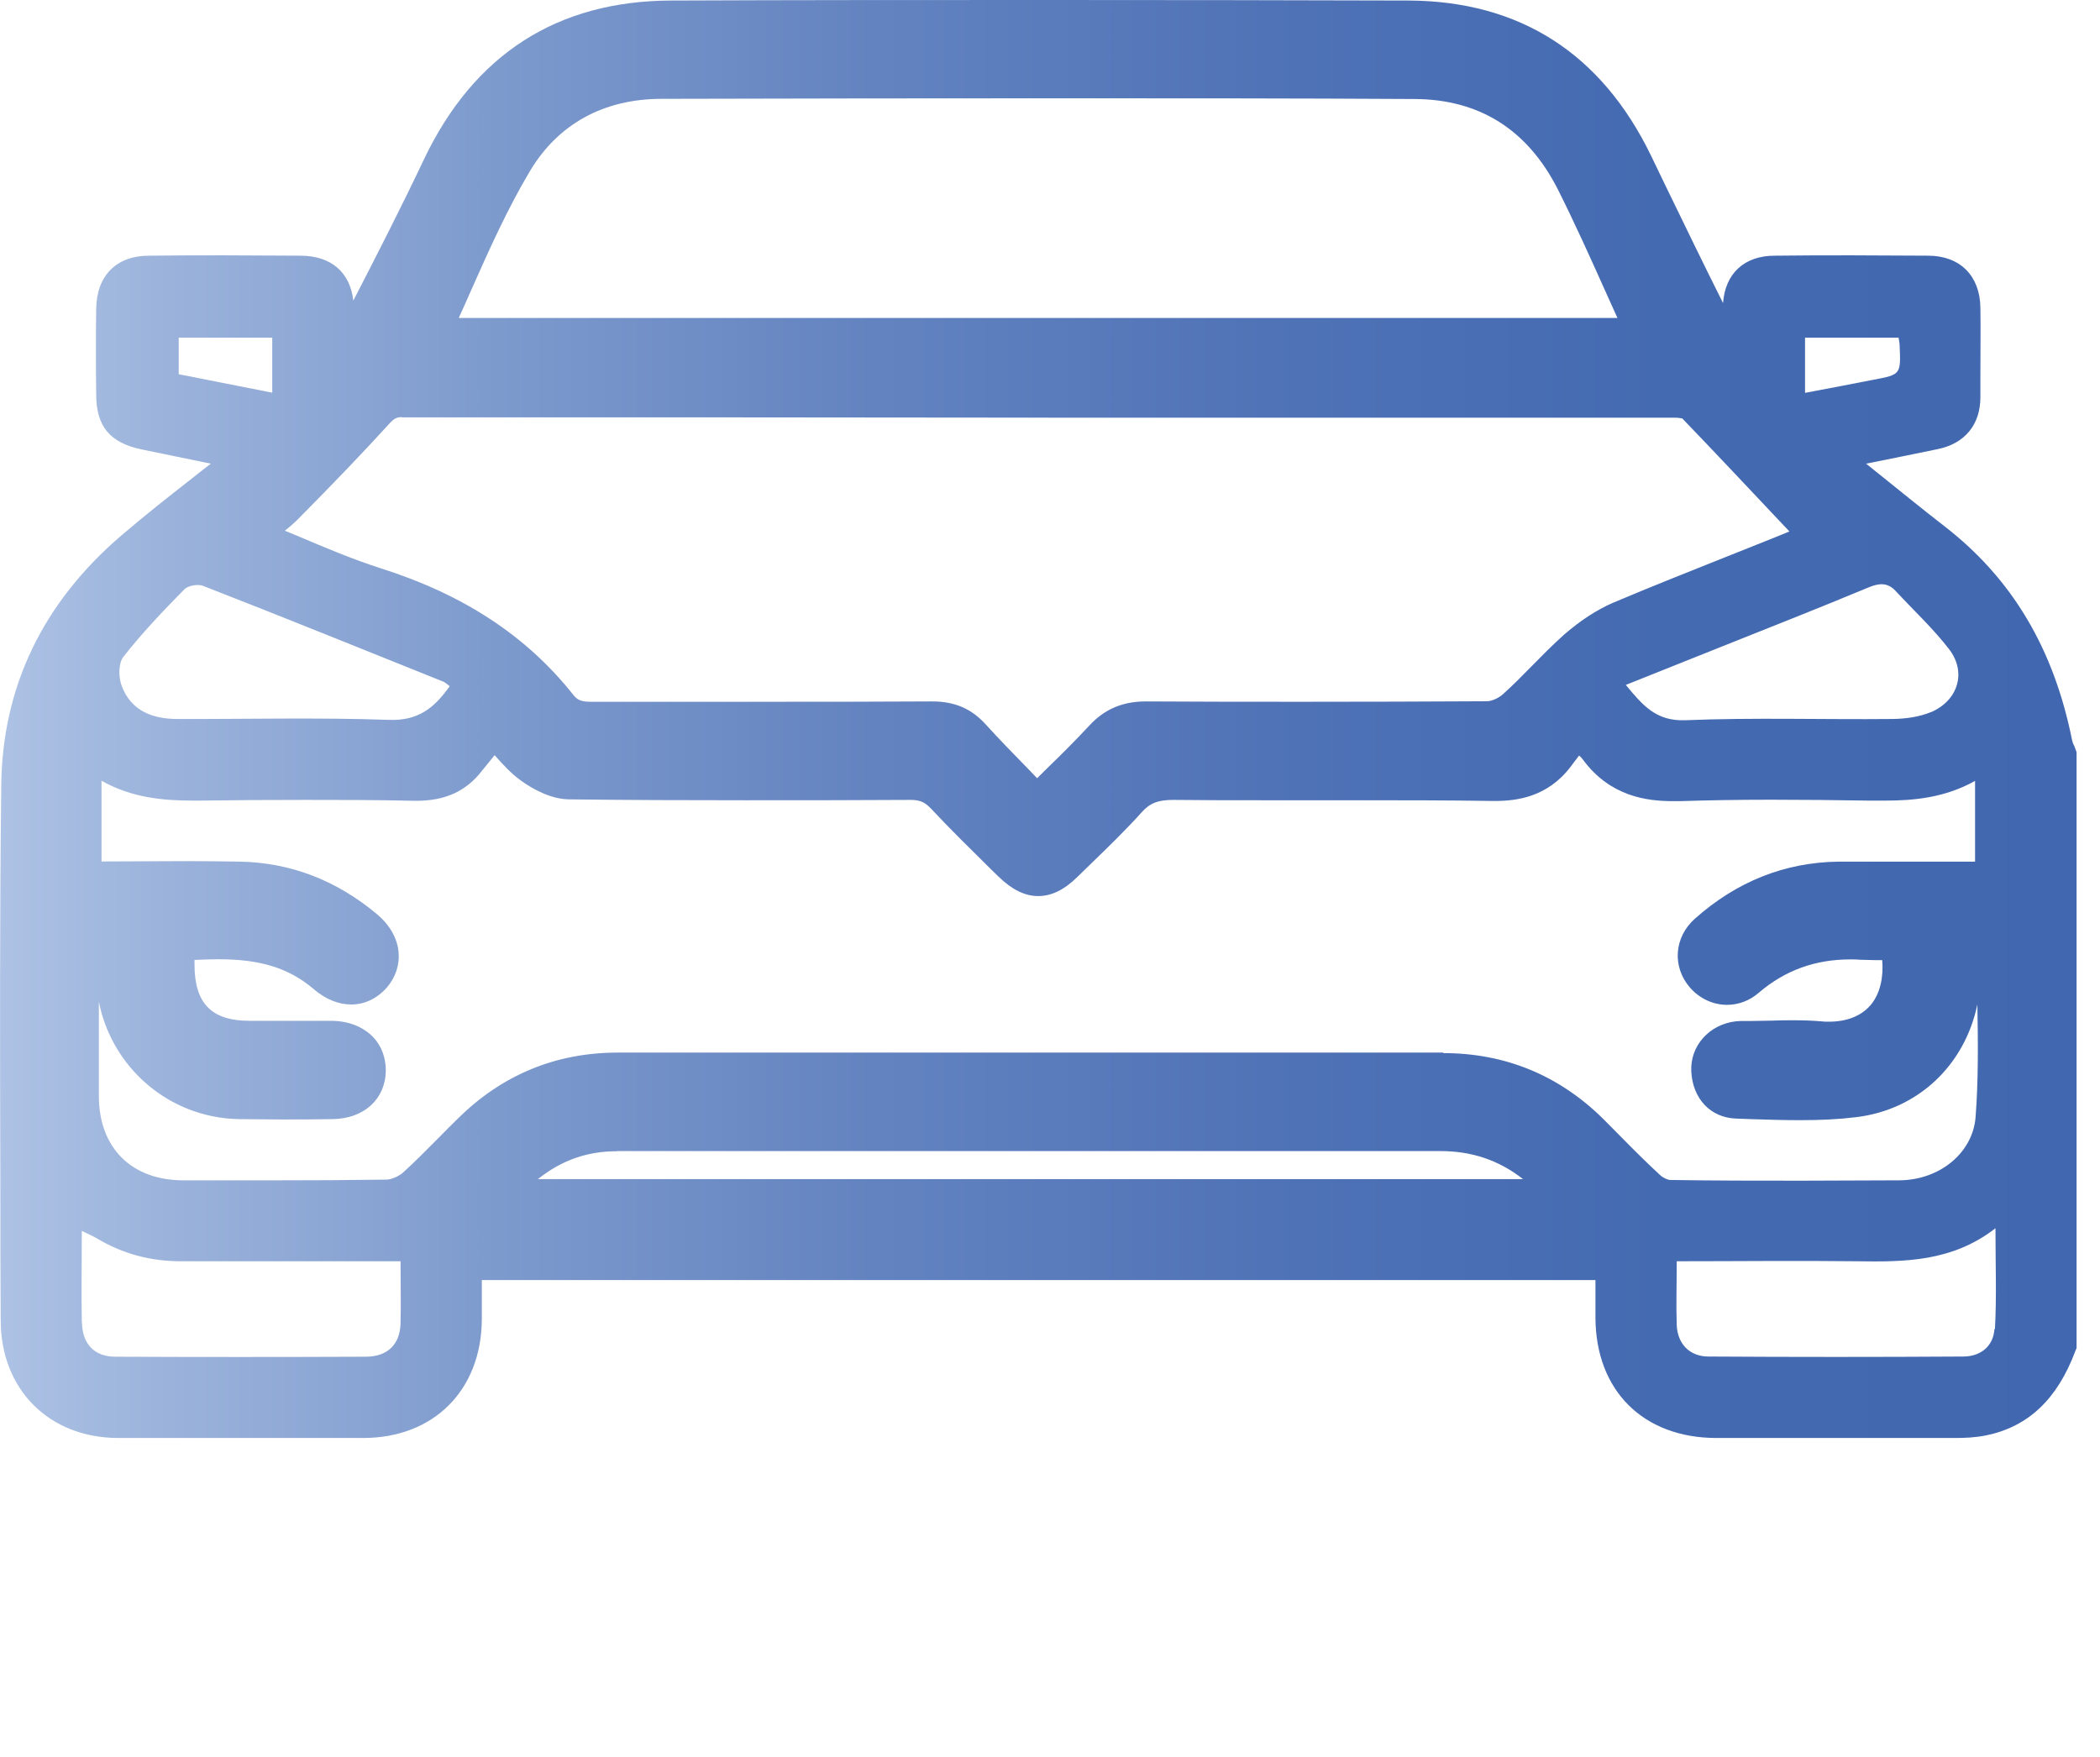 <svg xmlns="http://www.w3.org/2000/svg" xmlns:xlink="http://www.w3.org/1999/xlink" id="Layer_1" data-name="Layer 1" viewBox="0 0 118.33 99.02"><defs><style>      .cls-1 {        fill: url(#linear-gradient);        stroke-width: 0px;      }    </style><linearGradient id="linear-gradient" x1="0" y1="40.52" x2="117" y2="40.52" gradientUnits="userSpaceOnUse"><stop offset="0" stop-color="#adc2e4"></stop><stop offset=".06" stop-color="#9fb6dd"></stop><stop offset=".24" stop-color="#7d9acd"></stop><stop offset=".42" stop-color="#6383c0"></stop><stop offset=".61" stop-color="#5073b7"></stop><stop offset=".8" stop-color="#446ab1"></stop><stop offset="1" stop-color="#4167b0"></stop></linearGradient></defs><path class="cls-1" d="m116.86,42.01c-.04-.1-.08-.19-.1-.28-1.03-5.17-3.38-9.12-7.19-12.07-1.32-1.02-2.61-2.08-3.91-3.12l-.51-.41c1.38-.27,2.72-.55,4.04-.82,1.52-.31,2.4-1.38,2.4-2.92v-1.28c0-1.27.02-2.52,0-3.79-.03-1.78-1.15-2.9-2.92-2.91-1.45,0-2.89-.02-4.34-.02s-2.88,0-4.33.02c-1.71,0-2.79,1-2.91,2.67-1.1-2.19-2.17-4.41-3.25-6.63l-.79-1.64C90.25,3.01,85.64.06,79.37.03c-6.72-.02-13.45-.03-20.17-.03-7.12,0-14.26,0-21.38.03-6.42.02-11.11,3.03-13.93,8.95-1.27,2.68-2.64,5.36-3.98,7.96-.19-1.61-1.26-2.52-2.96-2.53-1.43,0-2.87-.02-4.3-.02s-2.84,0-4.25.02c-1.84,0-2.95,1.12-2.98,2.98-.02,1.61-.02,3.23,0,4.84,0,1.8.78,2.73,2.57,3.1,1.28.26,2.55.53,3.89.8-.4.31-.8.62-1.2.94-1.27.99-2.57,2.02-3.82,3.09C2.41,33.96.12,38.72.07,44.3-.02,51.79,0,59.4.02,66.76c0,2.55,0,5.1.02,7.65,0,3.89,2.72,6.62,6.61,6.63,2.26,0,4.52,0,6.78,0s4.69,0,7.03,0c3.98,0,6.66-2.69,6.69-6.67v-2.23h62.75v2.13c.02,4.1,2.69,6.76,6.8,6.77h5.75c2.57,0,5.16,0,7.74,0,.48,0,1.11-.02,1.74-.15,2.36-.49,4-2.04,5.01-4.75l.07-.17v-33.58l-.14-.38Zm-4.48,32.9c-.06.96-.78,1.54-1.76,1.54-4.78.03-9.57.03-14.35,0-1.06,0-1.74-.71-1.79-1.76-.04-1.16,0-2.31,0-3.61,3.47,0,6.79-.04,10.12,0,2.71.04,5.39.04,7.84-1.86,0,2.06.07,3.87-.03,5.68Zm-107.77-.37c-.03-1.68,0-3.36,0-5.17.34.17.59.27.83.41,1.48.89,3.08,1.31,4.8,1.3,3.66,0,7.33,0,10.99,0h1.34c0,1.28.03,2.4,0,3.52-.04,1.17-.73,1.85-1.94,1.86-4.71.02-9.41.02-14.13,0-1.18,0-1.86-.72-1.88-1.92Zm2.34-37.52c1.05-1.34,2.23-2.58,3.43-3.8.21-.22.78-.32,1.07-.2,4.52,1.76,9.03,3.59,13.54,5.4.1.04.18.13.35.25-.88,1.25-1.79,1.96-3.43,1.9-3.96-.14-7.93-.04-11.9-.05-1.41,0-2.62-.45-3.15-1.86-.19-.49-.19-1.28.09-1.64Zm3.12-17.99h5.27v3.1c-1.77-.35-3.49-.69-5.27-1.04v-2.06Zm91.64,0h5.27c.03.18.06.31.06.45.07,1.62.07,1.63-1.47,1.92-1.27.25-2.53.49-3.86.74v-3.11Zm-66.94,45.84h23.68c7.56,0,15.12,0,22.7,0,1.78,0,3.3.51,4.67,1.58H30.31c1.33-1.06,2.77-1.57,4.45-1.57Zm46.55-5.55h-46.5c-3.51,0-6.55,1.26-9.05,3.75-.32.31-.64.63-.96.96-.69.69-1.39,1.41-2.12,2.07-.24.2-.64.38-.92.38-2.06.03-4.11.04-6.17.04-1.46,0-5.26,0-5.26,0-2.92,0-4.75-1.81-4.77-4.72v-5.35c.73,3.72,3.95,6.53,7.85,6.62.81,0,1.62.02,2.43.02.96,0,1.93,0,2.88-.02,1.77-.02,2.98-1.11,3.01-2.72,0-.75-.24-1.41-.73-1.92-.57-.57-1.36-.89-2.34-.9h-4.61c-2.13,0-3.09-.97-3.1-3.14v-.29c.45-.02.91-.04,1.35-.04,2.37,0,3.97.5,5.35,1.67.67.58,1.41.88,2.13.88.76,0,1.47-.34,2.01-.96.49-.57.72-1.27.66-1.97-.06-.79-.5-1.56-1.22-2.16-2.28-1.91-4.86-2.9-7.69-2.96-1.04-.02-2.08-.03-3.12-.03-.78,0-4.71.02-4.71.02v-4.55c1.7.96,3.46,1.12,5.16,1.12h.34c2-.03,4.01-.04,6-.04s4.06,0,6.1.05h.14c1.62,0,2.79-.53,3.68-1.67.23-.29.48-.58.73-.9.48.54.93,1.03,1.48,1.43.67.48,1.69,1.05,2.72,1.06,3.31.04,6.63.05,9.94.05,3.09,0,6.19,0,9.3-.02.51,0,.79.12,1.13.47,1.12,1.2,2.31,2.36,3.45,3.49l.37.36c.76.74,1.49,1.1,2.24,1.1s1.47-.35,2.22-1.09l.74-.72c.96-.93,1.95-1.89,2.87-2.91.46-.52.92-.7,1.8-.7,1.69.02,3.37.02,5.05.02h5.21c2.57,0,5.14,0,7.71.04h.13c1.21,0,2.96-.2,4.28-1.94.16-.21.31-.42.47-.62.09.08.16.15.2.21,1.54,2.11,3.64,2.36,5.08,2.36.15,0,.29,0,.44,0,1.53-.05,3.2-.08,5.1-.08s3.64.02,5.47.05h.96c1.57,0,3.34-.15,5.06-1.11v4.55h-4.25c-1.15,0-2.3,0-3.45,0-3.02.04-5.73,1.12-8.08,3.21-1.18,1.04-1.3,2.71-.29,3.88.54.62,1.3.98,2.09.98.65,0,1.27-.23,1.79-.68,1.49-1.27,3.18-1.88,5.16-1.88.19,0,.4,0,.59.02.27,0,.54.02.81.02h.4c.08,1-.13,1.87-.61,2.48-.53.65-1.35.99-2.4.99-.14,0-.28,0-.44-.02-.46-.04-.94-.06-1.52-.06-.41,0-.82,0-1.23.02-.38,0-.77.02-1.18.02h-.36c-.18,0-.34,0-.52.02-1.5.18-2.57,1.39-2.5,2.82.08,1.55,1.09,2.61,2.52,2.66l.79.03c.93.03,1.86.06,2.79.06,1.22,0,2.23-.05,3.19-.17,3.5-.42,6.12-2.94,6.83-6.35.04,2.1.06,4.26-.1,6.35-.16,2.01-2.01,3.54-4.29,3.56-1.83,0-3.66.02-5.5.02-2.47,0-4.94,0-7.41-.04-.14,0-.42-.12-.58-.28-.74-.68-1.47-1.41-2.17-2.12-.33-.34-.66-.67-.99-1-2.5-2.49-5.55-3.75-9.06-3.75ZM22.66,23.52c12.76,0,25.51,0,38.27.02,11.16,0,22.31,0,33.47,0,.19,0,.35.04.39.04h0c1.84,1.91,3.66,3.85,5.51,5.81l.53.56c-.25.11-.52.21-.78.32-.89.36-1.78.71-2.68,1.07-2.13.85-4.33,1.72-6.48,2.63-.92.4-1.84,1-2.75,1.79-.65.58-1.26,1.2-1.84,1.79-.55.56-1.06,1.08-1.62,1.58-.23.21-.63.39-.89.39-3.47.02-6.93.03-10.39.03-2.93,0-5.87,0-8.83-.02-1.31,0-2.32.43-3.17,1.34-.79.85-1.61,1.67-2.49,2.52l-.47.47-.43-.45c-.87-.89-1.7-1.74-2.5-2.62-.79-.86-1.73-1.26-2.98-1.26h-.03c-3.17.02-6.33.02-9.5.02s-6.46,0-9.72,0c-.57,0-.76-.13-.96-.37-2.63-3.33-6.19-5.67-10.86-7.15-1.56-.5-3.08-1.14-4.68-1.82-.24-.1-.49-.2-.73-.3.27-.21.53-.44.77-.68,2-2.02,3.61-3.7,5.06-5.29.33-.37.47-.43.77-.43Zm86.15,16.61c-.67.28-1.45.38-2.18.39-3.89.04-7.79-.09-11.67.07-1.64.06-2.39-.83-3.35-1.99,1.87-.75,3.63-1.45,5.38-2.15,2.78-1.11,5.55-2.2,8.31-3.35.6-.25,1.07-.27,1.51.2,1.01,1.09,2.11,2.11,3.02,3.29.99,1.29.51,2.88-1.01,3.54ZM37.28,5.57c7.45-.02,14.88-.03,22.32-.03,6.7,0,13.42,0,20.12.04,3.64.02,6.34,1.72,8.05,5.07.97,1.93,1.84,3.87,2.76,5.92.2.45.41.91.61,1.35H25.85c.25-.56.51-1.12.75-1.68,1.03-2.32,2.02-4.51,3.25-6.58,1.59-2.67,4.16-4.09,7.44-4.09Z"></path></svg>